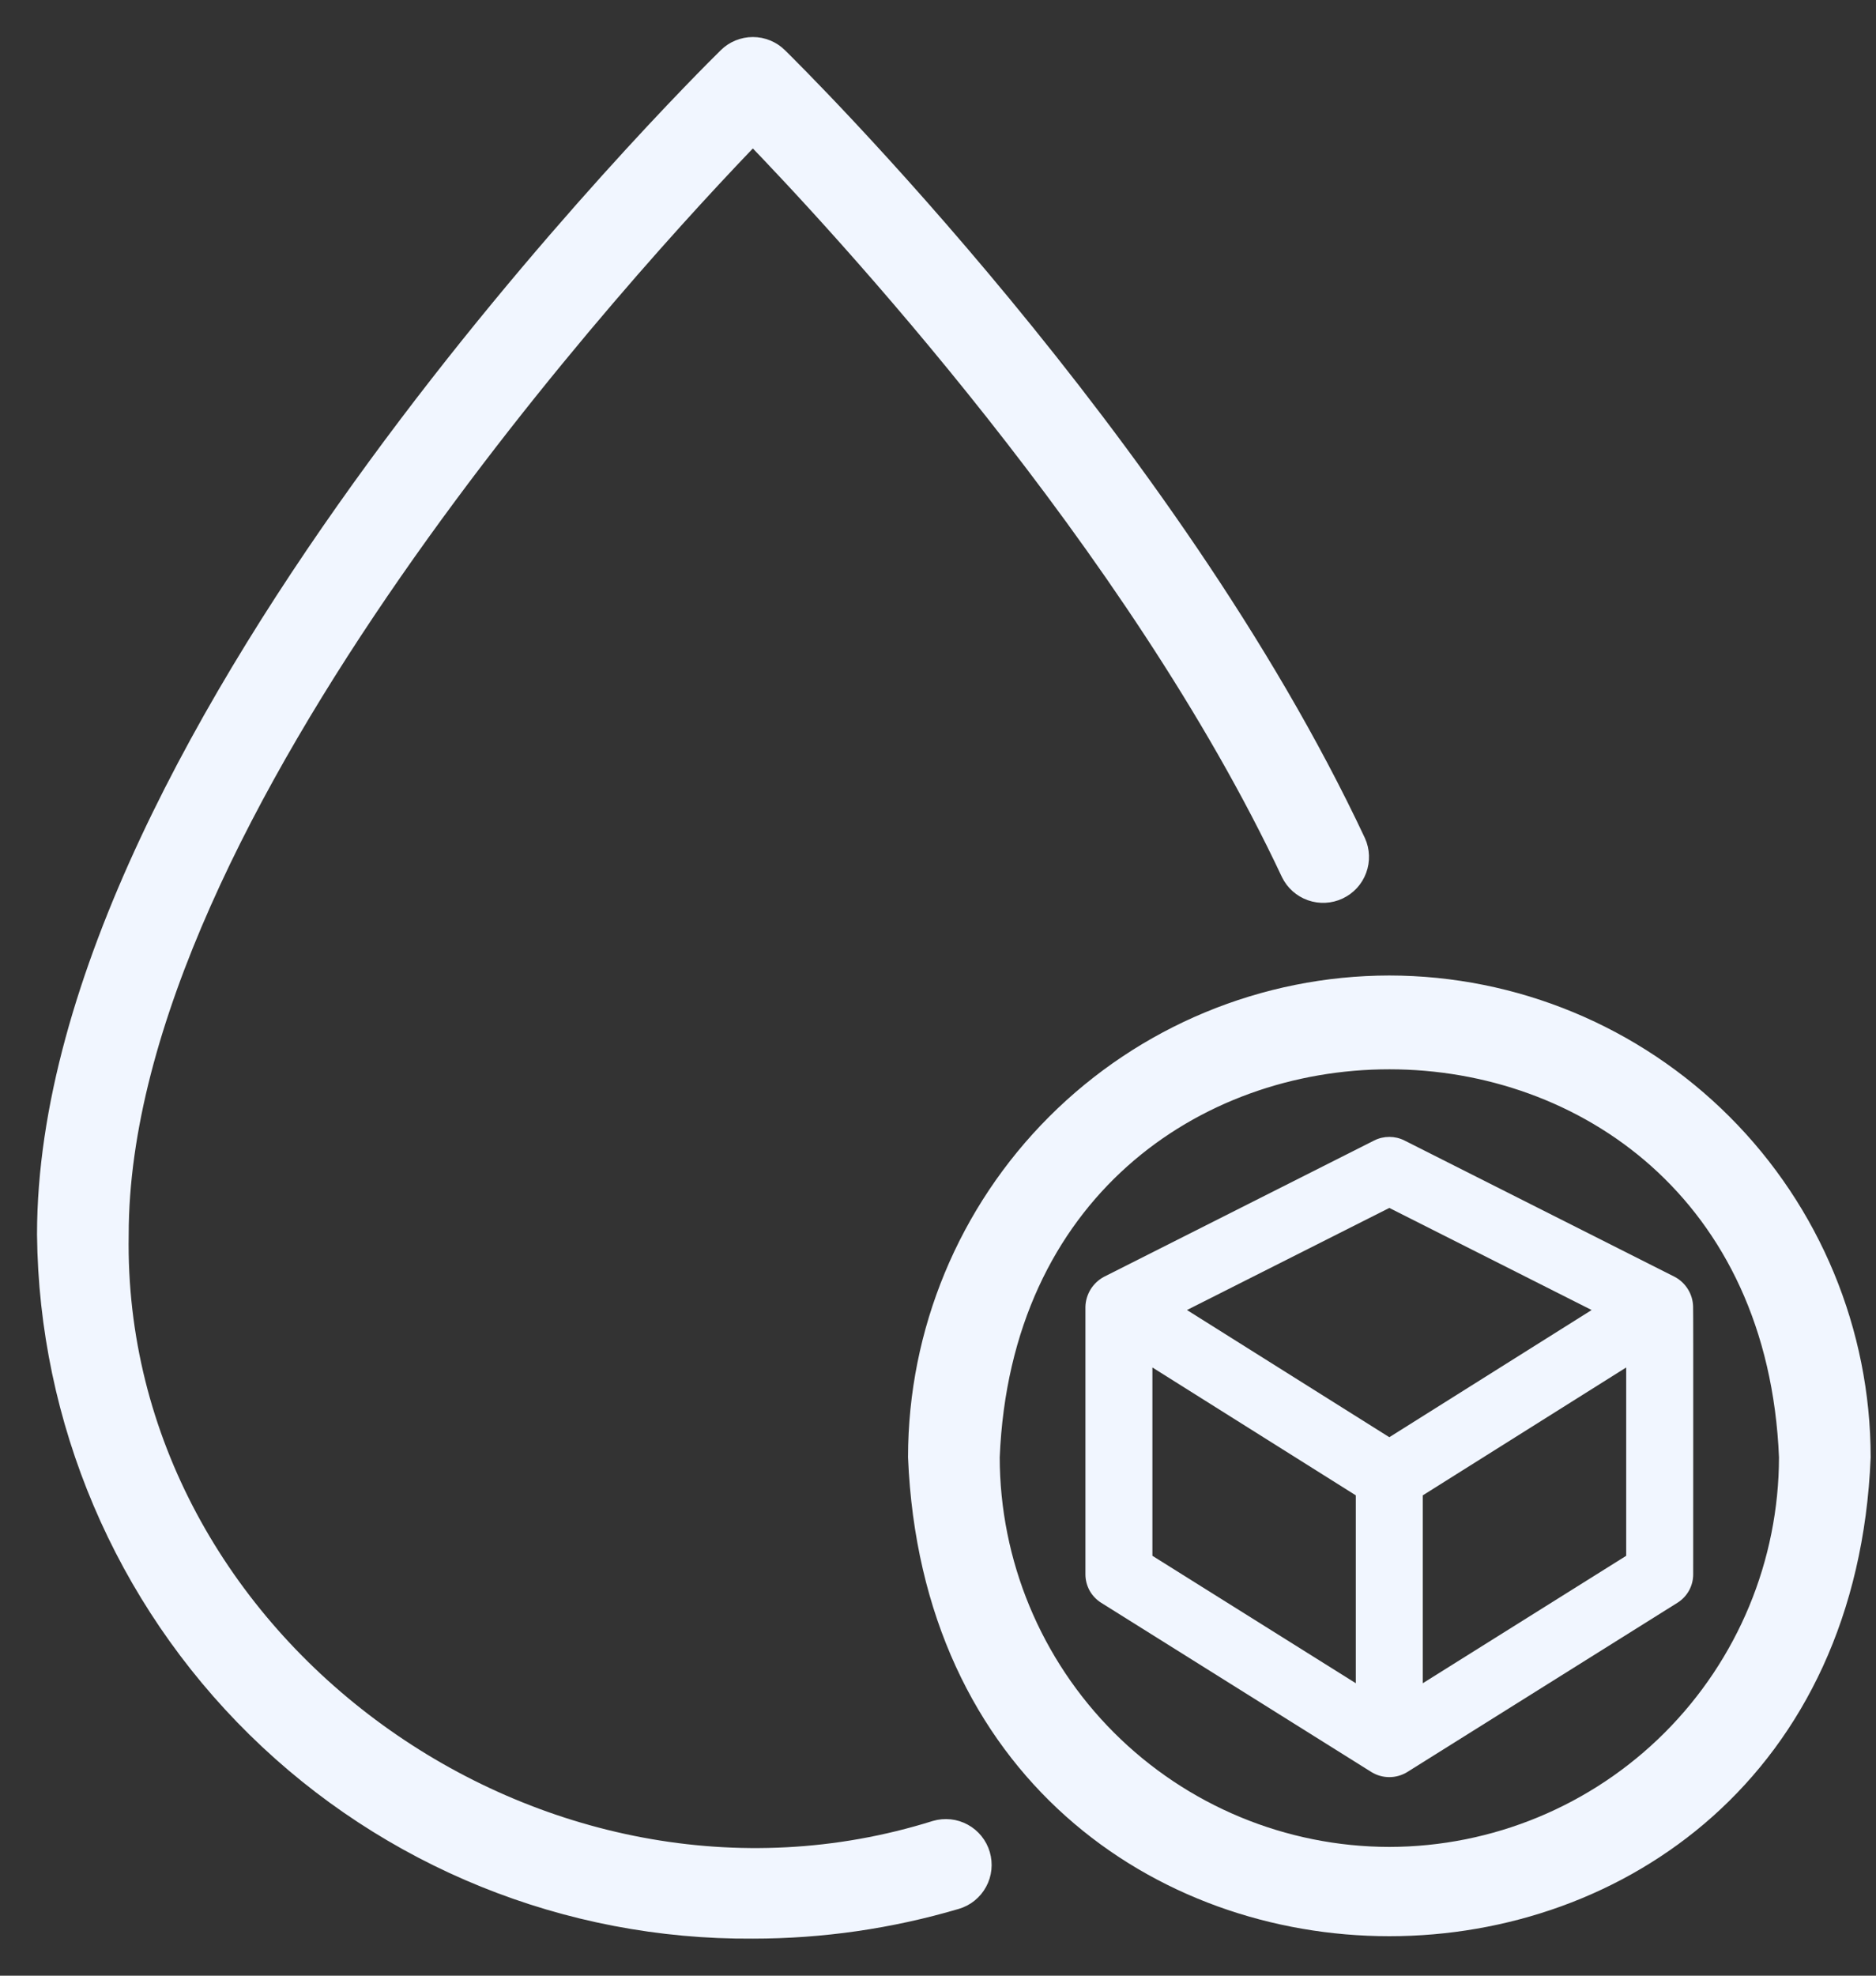 <svg width="38" height="40" viewBox="0 0 38 40" fill="none" xmlns="http://www.w3.org/2000/svg">
<rect x="0" y="0" width="38" height="40" fill="#333333" stroke="none"/>
<path d="M28.142 20C25.624 20.003 23.209 21.005 21.428 22.786C19.647 24.567 18.645 26.981 18.643 29.5C19.164 42.103 37.123 42.099 37.642 29.5C37.639 26.981 36.638 24.567 34.857 22.786C33.076 21.005 30.661 20.003 28.142 20ZM28.142 37.643C25.984 37.64 23.914 36.782 22.387 35.255C20.861 33.728 20.002 31.659 20 29.5C20.447 18.697 35.84 18.701 36.285 29.5C36.283 31.659 35.424 33.728 33.898 35.255C32.371 36.782 30.301 37.64 28.142 37.643Z" fill="#F1F6FF" stroke="#F1F6FF" stroke-width="0.5"/>
<path d="M34.295 26.447C34.291 26.324 34.255 26.204 34.189 26.1C34.124 25.995 34.033 25.91 33.924 25.852L28.447 23.09C28.352 23.042 28.248 23.018 28.142 23.018C28.036 23.018 27.931 23.042 27.836 23.09L22.359 25.852C22.249 25.912 22.157 25.999 22.091 26.105C22.026 26.212 21.989 26.334 21.986 26.458V31.875C21.986 31.99 22.016 32.103 22.071 32.204C22.127 32.304 22.208 32.389 22.305 32.45L27.782 35.879C27.89 35.945 28.015 35.98 28.142 35.98C28.269 35.98 28.393 35.945 28.502 35.879L33.978 32.45C34.076 32.389 34.156 32.304 34.212 32.204C34.268 32.103 34.297 31.99 34.297 31.875C34.295 31.863 34.302 26.457 34.295 26.447ZM28.142 24.456L32.24 26.523L28.142 29.098L24.043 26.523L28.142 24.456ZM23.343 31.499V27.686L27.463 30.275V34.079L23.343 31.499ZM28.82 34.079V30.275L32.94 27.686V31.499L28.82 34.079Z" fill="#F1F6FF"/>
<path d="M18.966 37.107C10.947 39.617 2.213 33.345 2.357 24.994C2.357 16.45 12.868 5.106 15.25 2.645C16.987 4.438 23.043 10.944 26.192 17.649C26.27 17.809 26.408 17.932 26.576 17.991C26.744 18.05 26.929 18.041 27.09 17.965C27.252 17.889 27.377 17.753 27.438 17.586C27.5 17.419 27.494 17.234 27.42 17.072C23.632 9.006 16.046 1.51 15.725 1.195C15.598 1.07 15.428 1 15.25 1C15.072 1 14.901 1.07 14.775 1.195C14.212 1.747 1 14.838 1 24.994C1.037 28.739 2.558 32.317 5.229 34.943C7.901 37.569 11.504 39.027 15.25 39C16.638 39 18.019 38.801 19.35 38.408C19.436 38.383 19.515 38.342 19.585 38.285C19.654 38.229 19.712 38.16 19.754 38.082C19.797 38.004 19.824 37.918 19.833 37.829C19.842 37.741 19.834 37.651 19.809 37.566C19.784 37.48 19.742 37.401 19.686 37.331C19.63 37.262 19.561 37.204 19.483 37.162C19.404 37.119 19.318 37.092 19.23 37.083C19.141 37.074 19.052 37.082 18.966 37.107Z" fill="#F1F6FF" stroke="#F1F6FF" stroke-width="0.5"/>
</svg>
